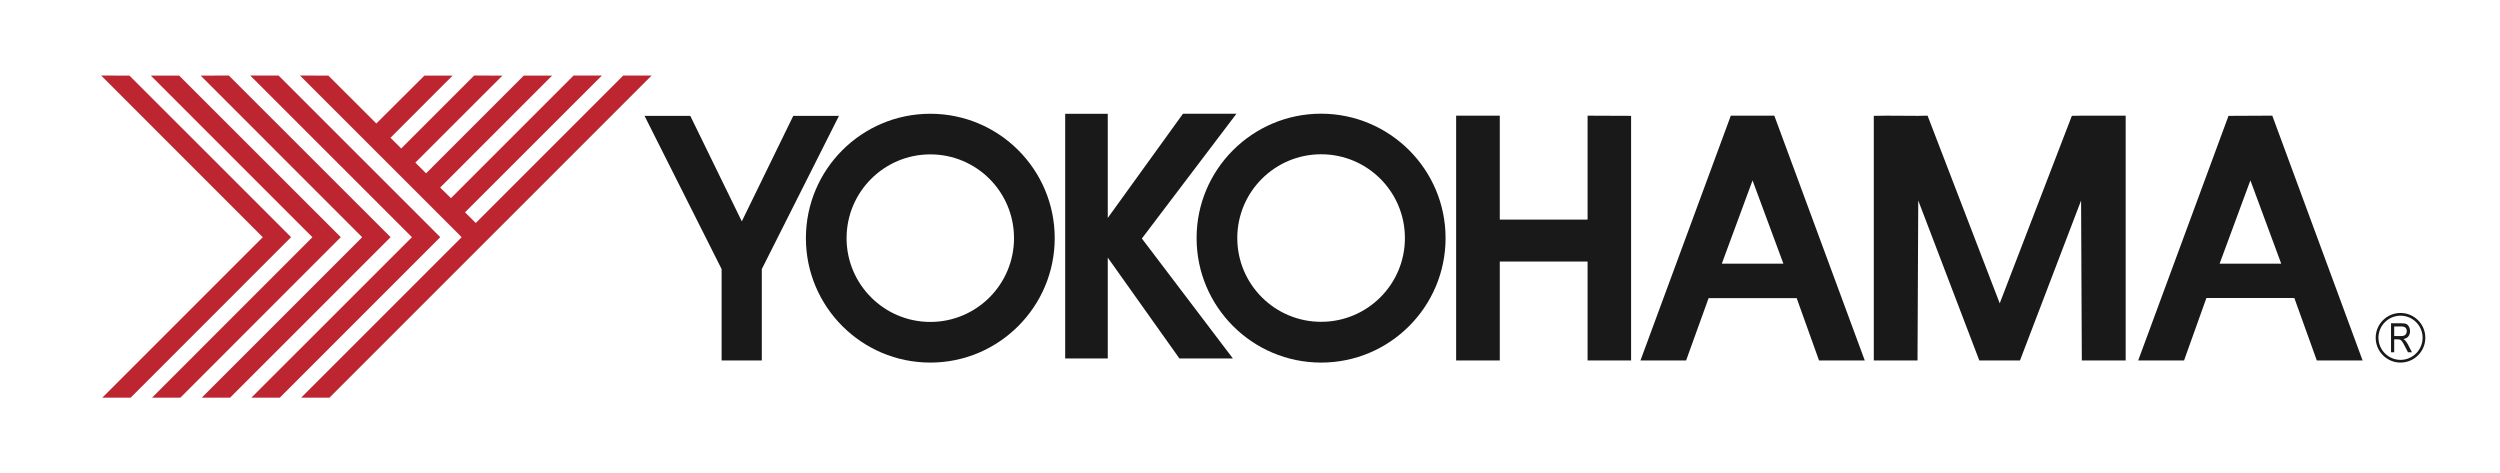 <svg xmlns="http://www.w3.org/2000/svg" width="576" height="109" viewBox="0 0 576 109">
  <g fill="none" fill-rule="evenodd">
    <polygon points="0 108.94 576 108.94 576 .038 0 .038"/>
    <polyline fill="#1A1919" points="193.298 26.692 182.768 26.692 170.912 51.001 159.043 26.692 148.501 26.692 166.258 61.993 166.258 83.059 175.522 83.048 175.522 61.993 193.298 26.692"/>
    <path fill="#1A1919" d="M214.347 26.21C230.172 26.21 243.006 39.038 243.006 54.877 243.006 70.677 230.147 83.539 214.347 83.539 198.522 83.539 185.68 70.688 185.68 54.877 185.68 39.038 198.522 26.21 214.347 26.21M195.051 54.877C195.051 65.515 203.696 74.173 214.347 74.173 225.013 74.173 233.629 65.515 233.629 54.877 233.629 44.206 225.013 35.57 214.347 35.57 203.696 35.57 195.051 44.206 195.051 54.877M304.384 26.193C320.201 26.21 333.06 39.038 333.06 54.843 333.06 70.688 320.223 83.539 304.384 83.539 288.552 83.539 275.682 70.677 275.694 54.843 275.694 39.038 288.552 26.193 304.384 26.193M285.07 54.843C285.07 65.515 293.727 74.145 304.384 74.145 315.043 74.145 323.702 65.515 323.69 54.843 323.69 44.197 315.072 35.545 304.384 35.545 293.727 35.545 285.07 44.197 285.07 54.843"/>
    <polyline fill="#1A1919" points="284.874 26.21 272.552 26.21 255.229 50.211 255.229 26.216 245.419 26.216 245.419 82.583 255.229 82.583 255.229 59.352 271.732 82.583 284.053 82.583 263.085 54.951 284.874 26.21"/>
    <polyline fill="#1A1919" points="365.78 26.652 365.78 50.6 345.551 50.6 345.551 26.652 335.494 26.652 335.494 83.048 345.551 83.048 345.551 60.259 365.78 60.259 365.78 83.048 375.806 83.048 375.806 26.691 365.78 26.652"/>
    <path fill="#1A1919" d="M419.103 83.048L429.642 83.048 408.804 26.652 398.778 26.652 377.963 83.048 388.479 83.048 393.664 68.683 413.952 68.683 419.103 83.048zM396.706 60.747L403.788 41.57 410.893 60.747 396.706 60.747 396.706 60.747zM533.792 83.048L544.345 83.048 523.538 26.652 522.455 26.652 513.876 26.692 513.448 26.692 492.638 83.048 503.208 83.048 508.356 68.655 528.613 68.655 533.792 83.048zM511.398 60.747L518.491 41.553 525.593 60.747 511.398 60.747 511.398 60.747z"/>
    <polyline fill="#1A1919" points="486.866 26.652 479.471 26.652 477.354 26.691 460.736 69.887 444.113 26.652 441.965 26.691 434.621 26.652 431.722 26.691 431.722 83.048 441.796 83.048 441.965 46.196 456.031 83.048 465.405 83.048 479.482 46.196 479.651 83.048 489.756 83.048 489.756 26.652 486.866 26.652"/>
    <path fill="#1A1919" d="M547.358,77.818 C547.358,80.979 549.924,83.538 553.078,83.538 C556.231,83.538 558.796,80.979 558.796,77.818 C558.796,74.663 556.231,72.106 553.078,72.106 C549.924,72.106 547.358,74.663 547.358,77.818 M547.995,77.818 C547.995,75.016 550.273,72.735 553.078,72.735 C555.881,72.735 558.167,75.016 558.167,77.818 C558.167,80.623 555.881,82.913 553.078,82.913 C550.273,82.913 547.995,80.623 547.995,77.818"/>
    <path fill="#1A1919" d="M550.894,81.165 L550.894,74.483 L553.319,74.483 C553.829,74.483 554.195,74.539 554.446,74.658 C554.683,74.785 554.878,74.999 555.033,75.281 C555.191,75.574 555.27,75.915 555.27,76.296 C555.27,76.795 555.131,77.207 554.878,77.517 C554.616,77.838 554.235,78.035 553.727,78.117 C553.933,78.244 554.094,78.365 554.198,78.495 C554.418,78.746 554.61,79.034 554.773,79.341 L555.715,81.165 L554.802,81.165 L554.085,79.781 C553.801,79.231 553.595,78.859 553.446,78.675 C553.299,78.481 553.161,78.357 553.023,78.289 C552.89,78.224 552.698,78.188 552.462,78.188 L551.624,78.188 L551.624,81.165 L550.894,81.165 Z M551.624,77.429 L553.172,77.429 C553.508,77.429 553.77,77.39 553.939,77.308 C554.125,77.221 554.26,77.091 554.365,76.913 C554.466,76.741 554.522,76.533 554.522,76.307 C554.522,75.972 554.418,75.698 554.221,75.504 C554.021,75.315 553.733,75.219 553.347,75.219 L551.624,75.219 L551.624,77.429 L551.624,77.429 Z"/>
    <path fill="#BD2531" d="M109.763,51.231 L109.608,51.383 L109.475,51.231 L107.296,49.077 L107.149,48.905 L107.296,48.758 L138.673,17.404 L132.152,17.404 L104.043,45.513 L103.885,45.663 L103.746,45.508 L101.562,43.354 L101.432,43.187 L101.584,43.046 L127.206,17.416 L120.685,17.416 L98.319,39.784 L98.17,39.948 L98.012,39.784 L95.855,37.622 L95.694,37.473 L95.855,37.303 L115.757,17.416 L109.241,17.404 L92.59,34.064 L92.435,34.216 L92.28,34.044 L90.118,31.89 L89.96,31.732 L90.118,31.591 L104.288,17.416 L97.789,17.416 L86.847,28.315 L86.715,28.468 L86.571,28.315 L75.654,17.416 L69.114,17.404 L106.211,54.487 L106.343,54.642 L106.211,54.806 L69.39,91.618 L75.911,91.618 C76.044,91.511 113.025,54.507 113.025,54.507 L150.136,17.404 L143.598,17.404 L109.763,51.231"/>
    <polyline fill="#BD2531" points="29.821 17.416 23.308 17.405 60.394 54.507 60.552 54.643 60.394 54.806 23.568 91.63 30.095 91.63 67.065 54.643 29.821 17.416"/>
    <polyline fill="#BD2531" points="41.27 17.416 34.743 17.416 71.829 54.507 71.987 54.643 71.829 54.806 35.028 91.619 41.558 91.619 78.514 54.643 41.27 17.416"/>
    <polyline fill="#BD2531" points="52.725 17.405 46.226 17.416 83.295 54.508 83.428 54.643 83.295 54.807 46.486 91.619 53.01 91.619 89.991 54.643 52.725 17.405"/>
    <polyline fill="#BD2531" points="64.188 17.405 57.658 17.405 94.905 54.643 94.75 54.807 57.921 91.619 64.456 91.63 101.432 54.643 64.188 17.405"/>
  </g>
</svg>
